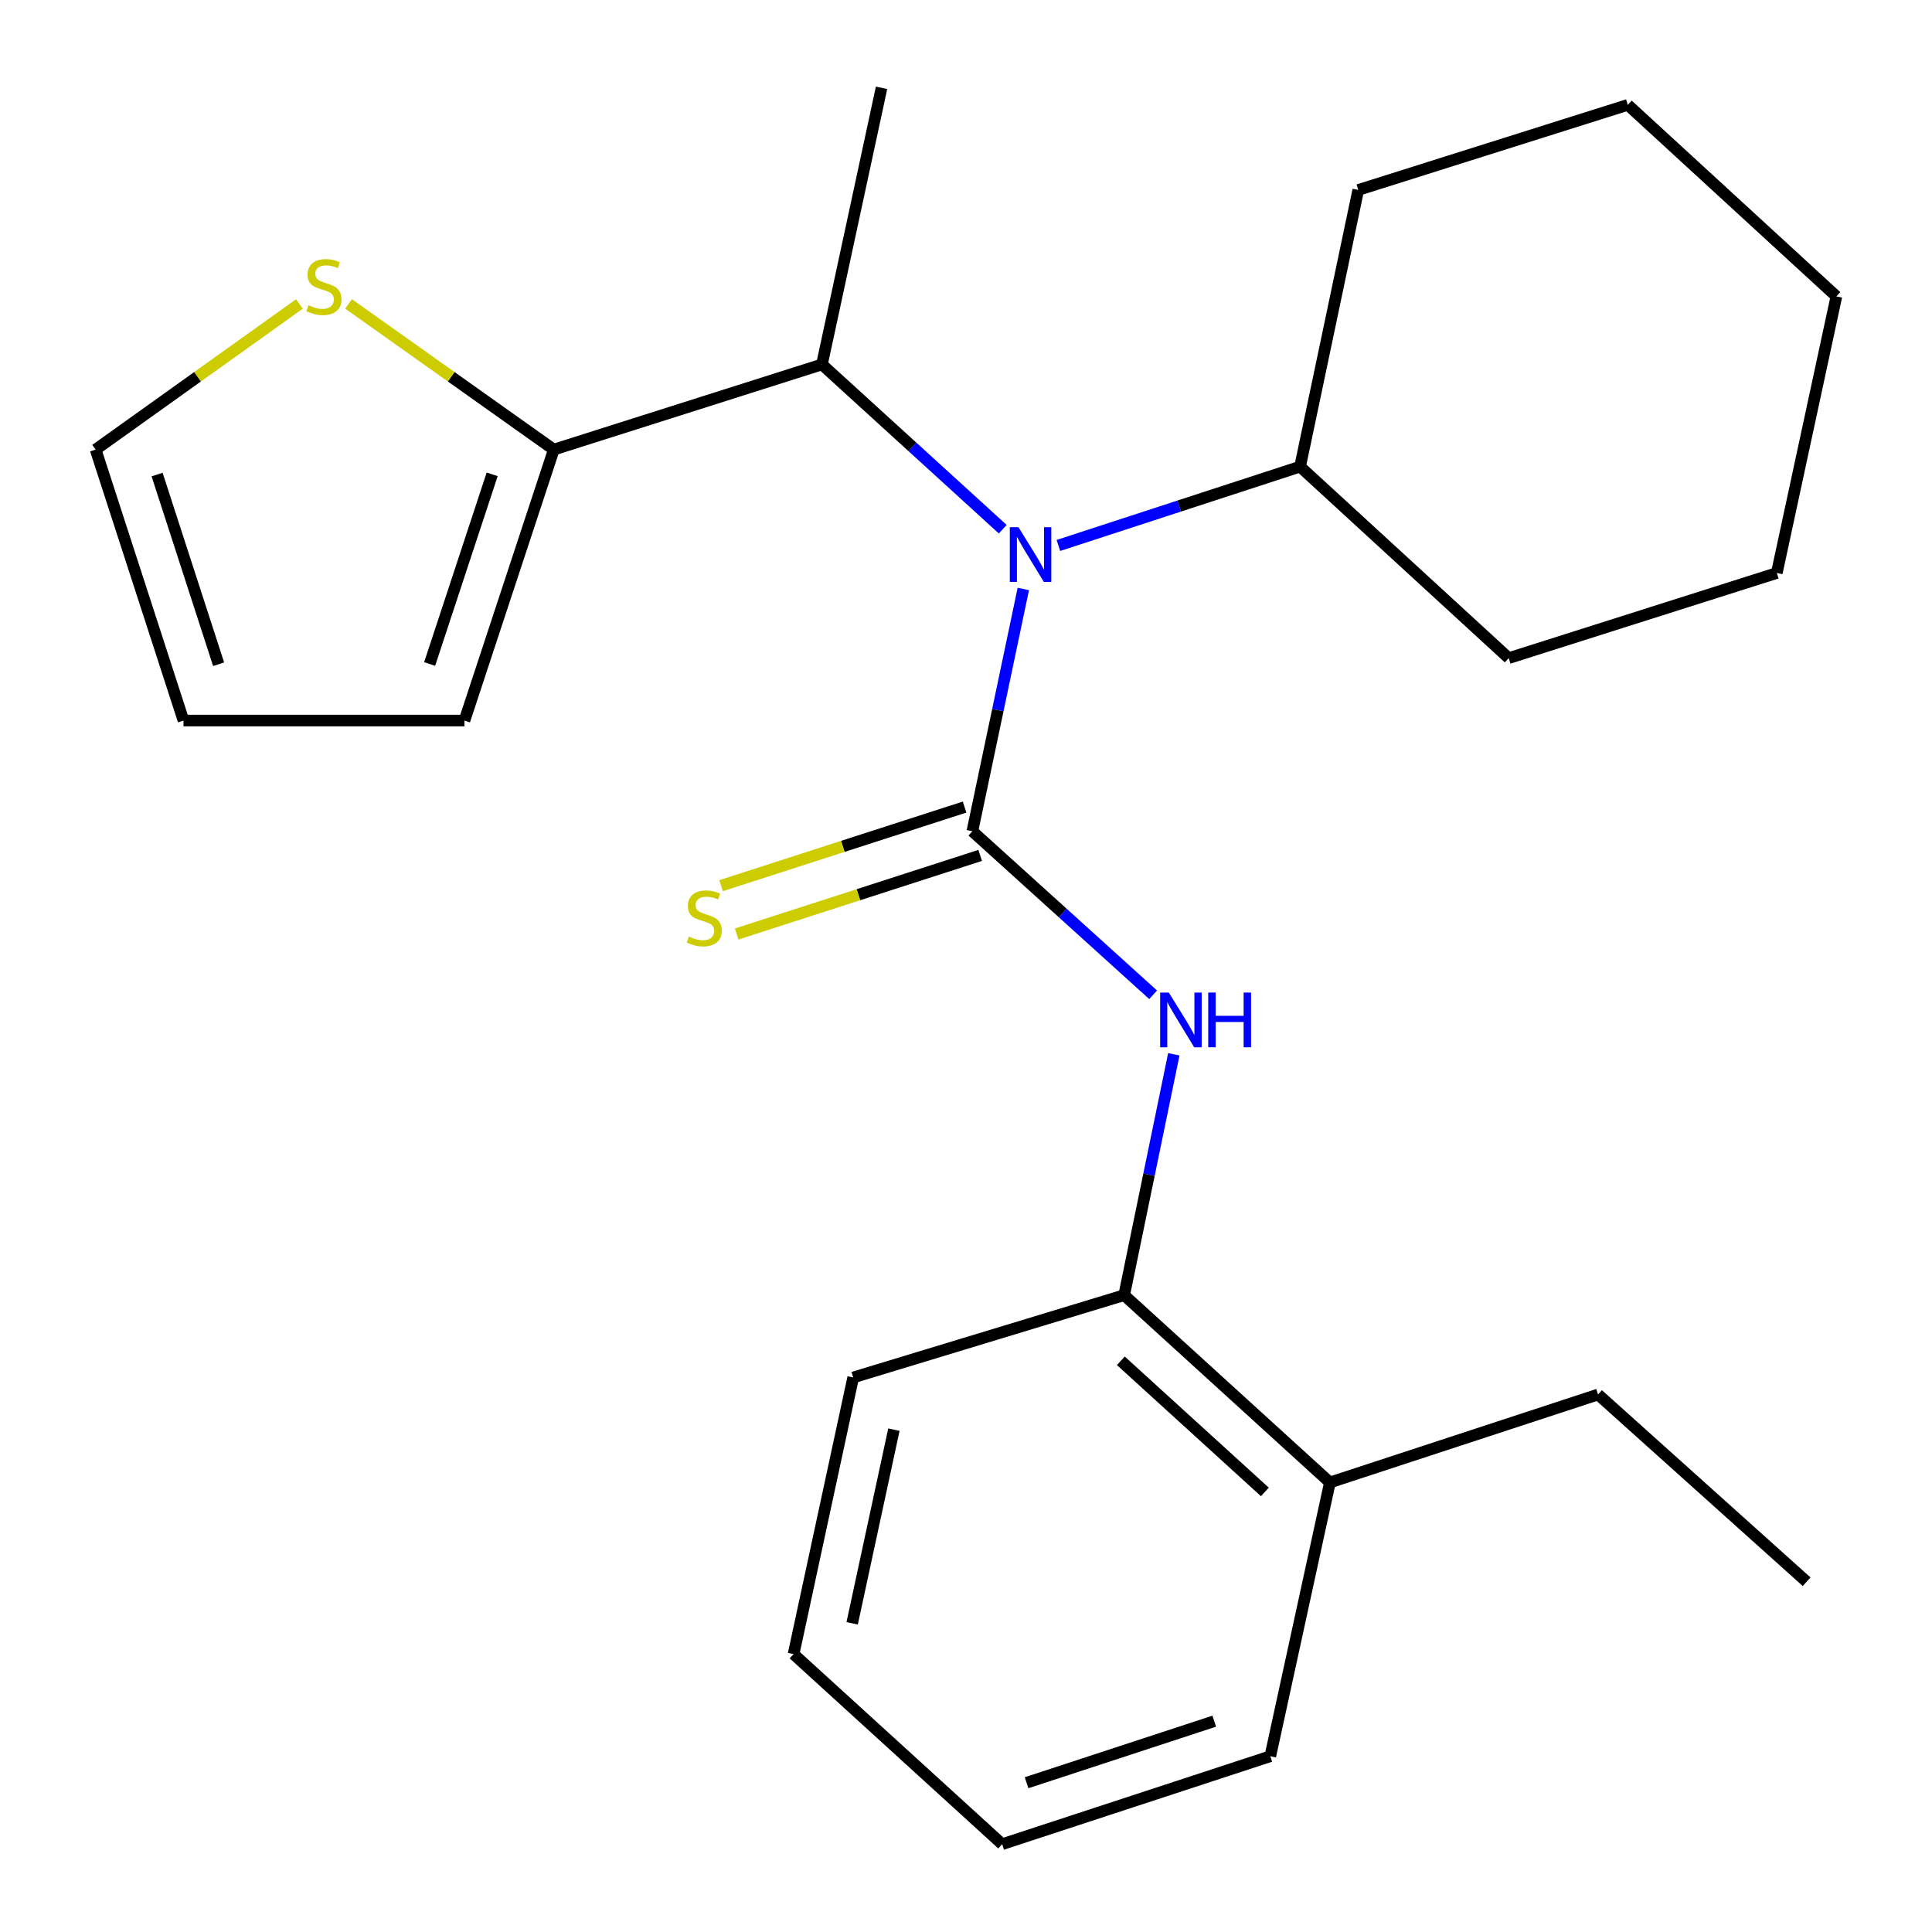 <?xml version='1.0' encoding='iso-8859-1'?>
<svg version='1.1' baseProfile='full'
              xmlns='http://www.w3.org/2000/svg'
                      xmlns:rdkit='http://www.rdkit.org/xml'
                      xmlns:xlink='http://www.w3.org/1999/xlink'
                  xml:space='preserve'
width='1000px' height='1000px' viewBox='0 0 1000 1000'>
<!-- END OF HEADER -->
<rect style='opacity:1.0;fill:#FFFFFF;stroke:none' width='1000' height='1000' x='0' y='0'> </rect>
<path class='bond-0' d='M 503.3,430.252 L 516.484,367.551' style='fill:none;fill-rule:evenodd;stroke:#000000;stroke-width:6px;stroke-linecap:butt;stroke-linejoin:miter;stroke-opacity:1' />
<path class='bond-0' d='M 516.484,367.551 L 529.667,304.851' style='fill:none;fill-rule:evenodd;stroke:#0000FF;stroke-width:6px;stroke-linecap:butt;stroke-linejoin:miter;stroke-opacity:1' />
<path class='bond-1' d='M 503.3,430.252 L 550.08,472.575' style='fill:none;fill-rule:evenodd;stroke:#000000;stroke-width:6px;stroke-linecap:butt;stroke-linejoin:miter;stroke-opacity:1' />
<path class='bond-1' d='M 550.08,472.575 L 596.859,514.899' style='fill:none;fill-rule:evenodd;stroke:#0000FF;stroke-width:6px;stroke-linecap:butt;stroke-linejoin:miter;stroke-opacity:1' />
<path class='bond-4' d='M 499.264,417.744 L 436.236,438.085' style='fill:none;fill-rule:evenodd;stroke:#000000;stroke-width:6px;stroke-linecap:butt;stroke-linejoin:miter;stroke-opacity:1' />
<path class='bond-4' d='M 436.236,438.085 L 373.209,458.427' style='fill:none;fill-rule:evenodd;stroke:#CCCC00;stroke-width:6px;stroke-linecap:butt;stroke-linejoin:miter;stroke-opacity:1' />
<path class='bond-4' d='M 507.337,442.76 L 444.31,463.102' style='fill:none;fill-rule:evenodd;stroke:#000000;stroke-width:6px;stroke-linecap:butt;stroke-linejoin:miter;stroke-opacity:1' />
<path class='bond-4' d='M 444.31,463.102 L 381.283,483.443' style='fill:none;fill-rule:evenodd;stroke:#CCCC00;stroke-width:6px;stroke-linecap:butt;stroke-linejoin:miter;stroke-opacity:1' />
<path class='bond-3' d='M 519.021,273.916 L 472.227,231.274' style='fill:none;fill-rule:evenodd;stroke:#0000FF;stroke-width:6px;stroke-linecap:butt;stroke-linejoin:miter;stroke-opacity:1' />
<path class='bond-3' d='M 472.227,231.274 L 425.433,188.631' style='fill:none;fill-rule:evenodd;stroke:#000000;stroke-width:6px;stroke-linecap:butt;stroke-linejoin:miter;stroke-opacity:1' />
<path class='bond-9' d='M 547.822,282.332 L 610.373,261.929' style='fill:none;fill-rule:evenodd;stroke:#0000FF;stroke-width:6px;stroke-linecap:butt;stroke-linejoin:miter;stroke-opacity:1' />
<path class='bond-9' d='M 610.373,261.929 L 672.924,241.526' style='fill:none;fill-rule:evenodd;stroke:#000000;stroke-width:6px;stroke-linecap:butt;stroke-linejoin:miter;stroke-opacity:1' />
<path class='bond-6' d='M 607.569,545.704 L 594.719,608.037' style='fill:none;fill-rule:evenodd;stroke:#0000FF;stroke-width:6px;stroke-linecap:butt;stroke-linejoin:miter;stroke-opacity:1' />
<path class='bond-6' d='M 594.719,608.037 L 581.869,670.369' style='fill:none;fill-rule:evenodd;stroke:#000000;stroke-width:6px;stroke-linecap:butt;stroke-linejoin:miter;stroke-opacity:1' />
<path class='bond-2' d='M 286.652,232.705 L 425.433,188.631' style='fill:none;fill-rule:evenodd;stroke:#000000;stroke-width:6px;stroke-linecap:butt;stroke-linejoin:miter;stroke-opacity:1' />
<path class='bond-5' d='M 286.652,232.705 L 233.527,195.002' style='fill:none;fill-rule:evenodd;stroke:#000000;stroke-width:6px;stroke-linecap:butt;stroke-linejoin:miter;stroke-opacity:1' />
<path class='bond-5' d='M 233.527,195.002 L 180.402,157.299' style='fill:none;fill-rule:evenodd;stroke:#CCCC00;stroke-width:6px;stroke-linecap:butt;stroke-linejoin:miter;stroke-opacity:1' />
<path class='bond-7' d='M 286.652,232.705 L 240.402,372.961' style='fill:none;fill-rule:evenodd;stroke:#000000;stroke-width:6px;stroke-linecap:butt;stroke-linejoin:miter;stroke-opacity:1' />
<path class='bond-7' d='M 254.75,245.511 L 222.375,343.69' style='fill:none;fill-rule:evenodd;stroke:#000000;stroke-width:6px;stroke-linecap:butt;stroke-linejoin:miter;stroke-opacity:1' />
<path class='bond-12' d='M 425.433,188.631 L 456.291,45.455' style='fill:none;fill-rule:evenodd;stroke:#000000;stroke-width:6px;stroke-linecap:butt;stroke-linejoin:miter;stroke-opacity:1' />
<path class='bond-8' d='M 154.963,157.347 L 102.224,195.026' style='fill:none;fill-rule:evenodd;stroke:#CCCC00;stroke-width:6px;stroke-linecap:butt;stroke-linejoin:miter;stroke-opacity:1' />
<path class='bond-8' d='M 102.224,195.026 L 49.485,232.705' style='fill:none;fill-rule:evenodd;stroke:#000000;stroke-width:6px;stroke-linecap:butt;stroke-linejoin:miter;stroke-opacity:1' />
<path class='bond-11' d='M 581.869,670.369 L 688.361,767.324' style='fill:none;fill-rule:evenodd;stroke:#000000;stroke-width:6px;stroke-linecap:butt;stroke-linejoin:miter;stroke-opacity:1' />
<path class='bond-11' d='M 580.146,704.35 L 654.69,772.218' style='fill:none;fill-rule:evenodd;stroke:#000000;stroke-width:6px;stroke-linecap:butt;stroke-linejoin:miter;stroke-opacity:1' />
<path class='bond-13' d='M 581.869,670.369 L 441.614,712.968' style='fill:none;fill-rule:evenodd;stroke:#000000;stroke-width:6px;stroke-linecap:butt;stroke-linejoin:miter;stroke-opacity:1' />
<path class='bond-10' d='M 240.402,372.961 L 94.976,372.961' style='fill:none;fill-rule:evenodd;stroke:#000000;stroke-width:6px;stroke-linecap:butt;stroke-linejoin:miter;stroke-opacity:1' />
<path class='bond-26' d='M 49.485,232.705 L 94.976,372.961' style='fill:none;fill-rule:evenodd;stroke:#000000;stroke-width:6px;stroke-linecap:butt;stroke-linejoin:miter;stroke-opacity:1' />
<path class='bond-26' d='M 81.314,245.634 L 113.157,343.813' style='fill:none;fill-rule:evenodd;stroke:#000000;stroke-width:6px;stroke-linecap:butt;stroke-linejoin:miter;stroke-opacity:1' />
<path class='bond-16' d='M 672.924,241.526 L 703.038,98.321' style='fill:none;fill-rule:evenodd;stroke:#000000;stroke-width:6px;stroke-linecap:butt;stroke-linejoin:miter;stroke-opacity:1' />
<path class='bond-17' d='M 672.924,241.526 L 780.905,340.643' style='fill:none;fill-rule:evenodd;stroke:#000000;stroke-width:6px;stroke-linecap:butt;stroke-linejoin:miter;stroke-opacity:1' />
<path class='bond-14' d='M 688.361,767.324 L 827.156,721.789' style='fill:none;fill-rule:evenodd;stroke:#000000;stroke-width:6px;stroke-linecap:butt;stroke-linejoin:miter;stroke-opacity:1' />
<path class='bond-15' d='M 688.361,767.324 L 657.503,909.025' style='fill:none;fill-rule:evenodd;stroke:#000000;stroke-width:6px;stroke-linecap:butt;stroke-linejoin:miter;stroke-opacity:1' />
<path class='bond-19' d='M 441.614,712.968 L 410.756,856.159' style='fill:none;fill-rule:evenodd;stroke:#000000;stroke-width:6px;stroke-linecap:butt;stroke-linejoin:miter;stroke-opacity:1' />
<path class='bond-19' d='M 462.682,739.985 L 441.081,840.218' style='fill:none;fill-rule:evenodd;stroke:#000000;stroke-width:6px;stroke-linecap:butt;stroke-linejoin:miter;stroke-opacity:1' />
<path class='bond-18' d='M 827.156,721.789 L 935.108,818.7' style='fill:none;fill-rule:evenodd;stroke:#000000;stroke-width:6px;stroke-linecap:butt;stroke-linejoin:miter;stroke-opacity:1' />
<path class='bond-24' d='M 657.503,909.025 L 518.722,954.545' style='fill:none;fill-rule:evenodd;stroke:#000000;stroke-width:6px;stroke-linecap:butt;stroke-linejoin:miter;stroke-opacity:1' />
<path class='bond-24' d='M 628.493,890.876 L 531.347,922.74' style='fill:none;fill-rule:evenodd;stroke:#000000;stroke-width:6px;stroke-linecap:butt;stroke-linejoin:miter;stroke-opacity:1' />
<path class='bond-21' d='M 703.038,98.321 L 842.548,54.275' style='fill:none;fill-rule:evenodd;stroke:#000000;stroke-width:6px;stroke-linecap:butt;stroke-linejoin:miter;stroke-opacity:1' />
<path class='bond-22' d='M 780.905,340.643 L 919.671,296.583' style='fill:none;fill-rule:evenodd;stroke:#000000;stroke-width:6px;stroke-linecap:butt;stroke-linejoin:miter;stroke-opacity:1' />
<path class='bond-20' d='M 410.756,856.159 L 518.722,954.545' style='fill:none;fill-rule:evenodd;stroke:#000000;stroke-width:6px;stroke-linecap:butt;stroke-linejoin:miter;stroke-opacity:1' />
<path class='bond-25' d='M 842.548,54.275 L 950.515,153.406' style='fill:none;fill-rule:evenodd;stroke:#000000;stroke-width:6px;stroke-linecap:butt;stroke-linejoin:miter;stroke-opacity:1' />
<path class='bond-23' d='M 919.671,296.583 L 950.515,153.406' style='fill:none;fill-rule:evenodd;stroke:#000000;stroke-width:6px;stroke-linecap:butt;stroke-linejoin:miter;stroke-opacity:1' />
<path  class='atom-1' d='M 527.154 272.872
L 536.434 287.872
Q 537.354 289.352, 538.834 292.032
Q 540.314 294.712, 540.394 294.872
L 540.394 272.872
L 544.154 272.872
L 544.154 301.192
L 540.274 301.192
L 530.314 284.792
Q 529.154 282.872, 527.914 280.672
Q 526.714 278.472, 526.354 277.792
L 526.354 301.192
L 522.674 301.192
L 522.674 272.872
L 527.154 272.872
' fill='#0000FF'/>
<path  class='atom-2' d='M 604.978 513.748
L 614.258 528.748
Q 615.178 530.228, 616.658 532.908
Q 618.138 535.588, 618.218 535.748
L 618.218 513.748
L 621.978 513.748
L 621.978 542.068
L 618.098 542.068
L 608.138 525.668
Q 606.978 523.748, 605.738 521.548
Q 604.538 519.348, 604.178 518.668
L 604.178 542.068
L 600.498 542.068
L 600.498 513.748
L 604.978 513.748
' fill='#0000FF'/>
<path  class='atom-2' d='M 625.378 513.748
L 629.218 513.748
L 629.218 525.788
L 643.698 525.788
L 643.698 513.748
L 647.538 513.748
L 647.538 542.068
L 643.698 542.068
L 643.698 528.988
L 629.218 528.988
L 629.218 542.068
L 625.378 542.068
L 625.378 513.748
' fill='#0000FF'/>
<path  class='atom-5' d='M 356.52 484.762
Q 356.84 484.882, 358.16 485.442
Q 359.48 486.002, 360.92 486.362
Q 362.4 486.682, 363.84 486.682
Q 366.52 486.682, 368.08 485.402
Q 369.64 484.082, 369.64 481.802
Q 369.64 480.242, 368.84 479.282
Q 368.08 478.322, 366.88 477.802
Q 365.68 477.282, 363.68 476.682
Q 361.16 475.922, 359.64 475.202
Q 358.16 474.482, 357.08 472.962
Q 356.04 471.442, 356.04 468.882
Q 356.04 465.322, 358.44 463.122
Q 360.88 460.922, 365.68 460.922
Q 368.96 460.922, 372.68 462.482
L 371.76 465.562
Q 368.36 464.162, 365.8 464.162
Q 363.04 464.162, 361.52 465.322
Q 360 466.442, 360.04 468.402
Q 360.04 469.922, 360.8 470.842
Q 361.6 471.762, 362.72 472.282
Q 363.88 472.802, 365.8 473.402
Q 368.36 474.202, 369.88 475.002
Q 371.4 475.802, 372.48 477.442
Q 373.6 479.042, 373.6 481.802
Q 373.6 485.722, 370.96 487.842
Q 368.36 489.922, 364 489.922
Q 361.48 489.922, 359.56 489.362
Q 357.68 488.842, 355.44 487.922
L 356.52 484.762
' fill='#CCCC00'/>
<path  class='atom-6' d='M 159.674 157.986
Q 159.994 158.106, 161.314 158.666
Q 162.634 159.226, 164.074 159.586
Q 165.554 159.906, 166.994 159.906
Q 169.674 159.906, 171.234 158.626
Q 172.794 157.306, 172.794 155.026
Q 172.794 153.466, 171.994 152.506
Q 171.234 151.546, 170.034 151.026
Q 168.834 150.506, 166.834 149.906
Q 164.314 149.146, 162.794 148.426
Q 161.314 147.706, 160.234 146.186
Q 159.194 144.666, 159.194 142.106
Q 159.194 138.546, 161.594 136.346
Q 164.034 134.146, 168.834 134.146
Q 172.114 134.146, 175.834 135.706
L 174.914 138.786
Q 171.514 137.386, 168.954 137.386
Q 166.194 137.386, 164.674 138.546
Q 163.154 139.666, 163.194 141.626
Q 163.194 143.146, 163.954 144.066
Q 164.754 144.986, 165.874 145.506
Q 167.034 146.026, 168.954 146.626
Q 171.514 147.426, 173.034 148.226
Q 174.554 149.026, 175.634 150.666
Q 176.754 152.266, 176.754 155.026
Q 176.754 158.946, 174.114 161.066
Q 171.514 163.146, 167.154 163.146
Q 164.634 163.146, 162.714 162.586
Q 160.834 162.066, 158.594 161.146
L 159.674 157.986
' fill='#CCCC00'/>
</svg>
